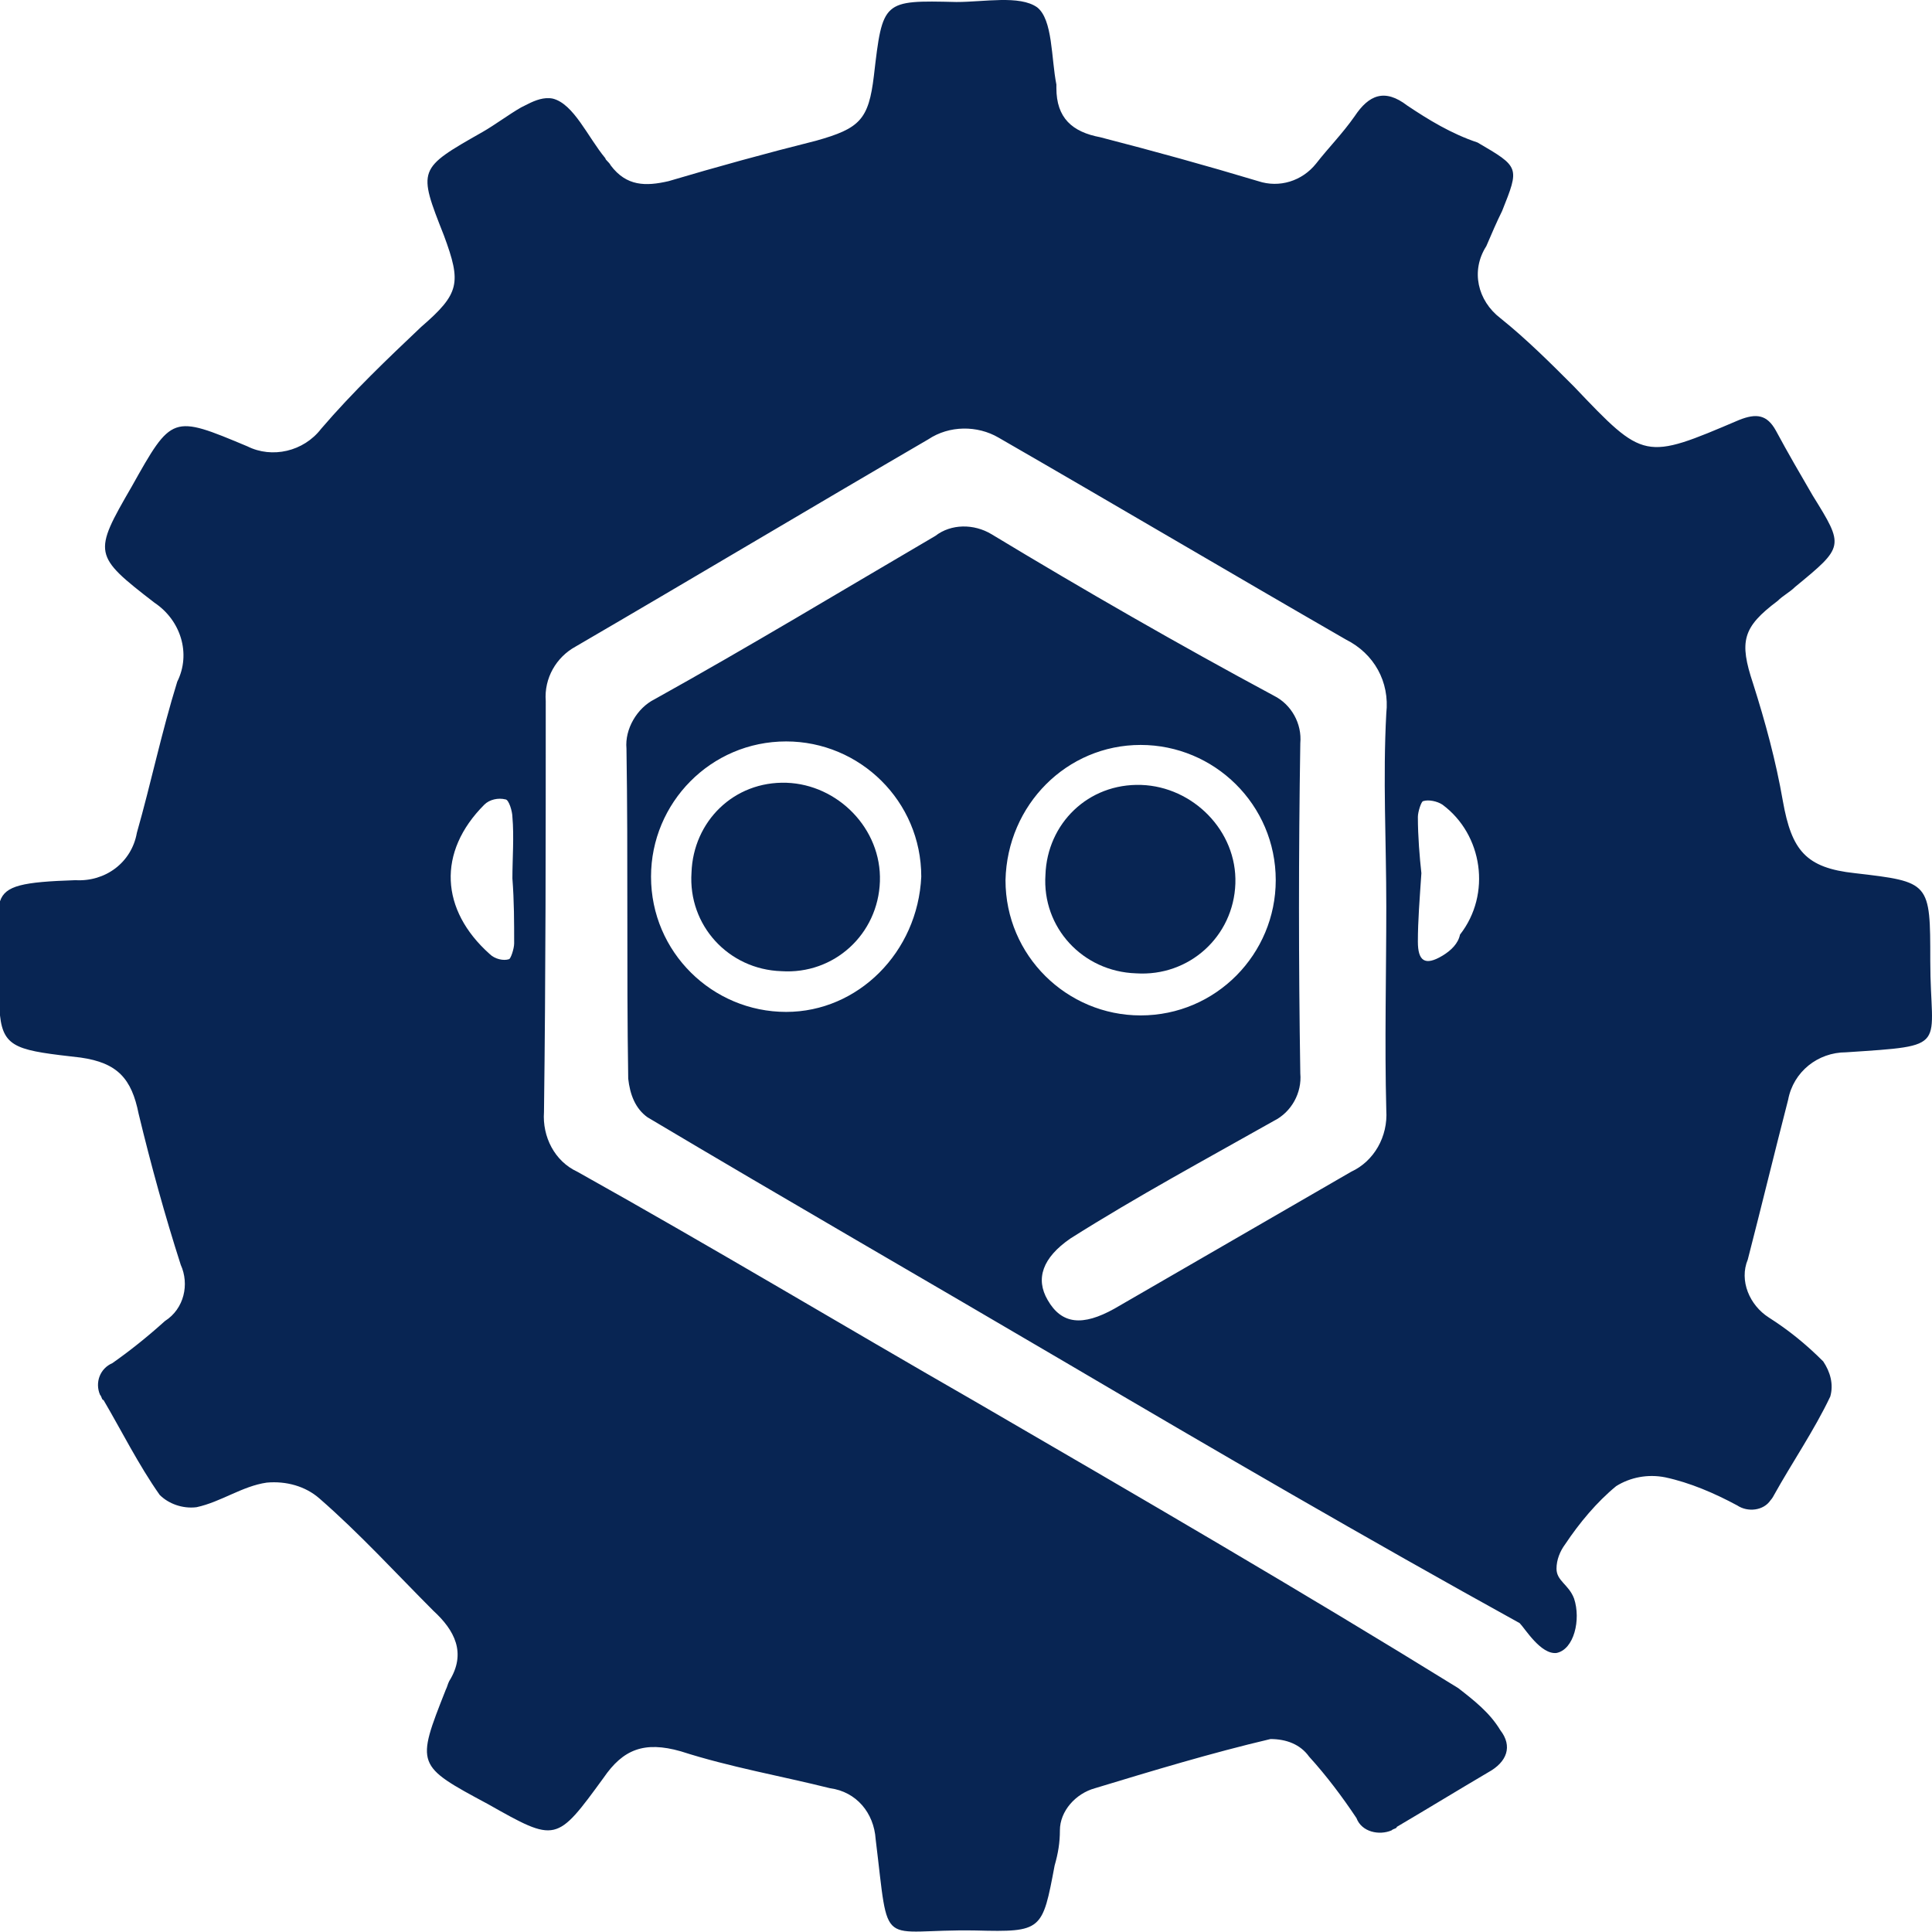 <?xml version="1.0" encoding="utf-8"?>
<svg width="256" height="256" viewBox="0 0 256 256" fill="none" xmlns="http://www.w3.org/2000/svg">
    <path d="M208.571 211.814C207.873 209.952 206.245 209.487 206.245 207.858C206.245 206.694 206.71 205.53 207.408 204.599C209.268 201.807 211.593 199.014 214.151 196.919C216.011 195.756 218.336 195.29 220.662 195.756C223.917 196.454 227.172 197.85 230.195 199.479C231.59 200.41 233.683 200.178 234.613 198.781C234.845 198.548 235.078 198.083 235.078 198.083C237.403 193.894 240.426 189.472 242.519 185.05C242.984 183.421 242.519 181.792 241.588 180.396C239.263 178.068 236.938 176.207 234.38 174.578C231.823 172.948 230.428 169.69 231.59 166.898C233.45 159.683 235.078 152.934 236.938 145.719C237.636 141.996 240.891 139.436 244.611 139.436C258.562 138.505 255.772 138.97 255.772 127.334C255.772 116.861 255.772 116.861 245.774 115.698C239.263 114.999 237.403 112.672 236.241 106.156C235.31 100.803 233.915 95.683 232.288 90.563C230.428 84.978 230.893 83.116 235.543 79.625C236.241 78.927 237.171 78.461 237.868 77.763C244.379 72.41 244.379 72.41 240.193 65.661C238.566 62.868 236.938 60.076 235.31 57.05C234.148 54.956 232.753 54.723 230.428 55.654C217.871 61.007 217.871 61.007 208.571 51.232C205.548 48.207 202.293 44.948 198.805 42.156C195.782 39.828 194.852 35.872 196.945 32.614C197.642 30.985 198.34 29.356 199.037 27.959C201.362 22.141 201.362 22.141 195.782 18.883C192.294 17.719 189.271 15.857 186.481 13.996C183.458 11.668 181.366 12.599 179.506 15.392C177.878 17.719 176.018 19.581 174.39 21.676C172.53 24.003 169.507 24.934 166.717 24.003C159.741 21.908 152.998 20.047 145.79 18.185C142.07 17.487 139.977 15.625 139.977 11.668C139.977 11.436 139.977 11.436 139.977 11.203C139.28 7.712 139.512 2.592 137.419 0.963C135.094 -0.666 130.444 0.265 126.724 0.265C116.958 0.032 116.958 0.032 115.795 10.039C115.098 15.857 113.935 17.021 108.122 18.65C101.611 20.279 94.868 22.141 88.59 24.003C85.567 24.701 83.01 24.701 80.917 21.908C80.684 21.443 80.219 21.21 80.219 20.977C77.894 18.185 76.034 13.763 73.244 13.065C72.081 12.832 70.919 13.297 69.989 13.763L69.058 14.228C67.431 15.159 65.571 16.556 63.943 17.487C55.34 22.374 55.34 22.374 58.828 31.218C61.153 37.501 60.92 38.898 55.805 43.319C51.387 47.508 46.737 51.93 42.551 56.818C40.226 59.843 36.041 60.774 32.785 59.145C22.787 54.956 22.787 54.956 17.439 64.498C12.324 73.341 12.324 73.574 20.462 79.858C23.95 82.185 25.345 86.607 23.485 90.33C21.392 97.079 19.997 103.828 18.137 110.345C17.439 114.301 13.951 116.861 9.998 116.628C3.023 116.861 0.698 117.327 0 119.421V134.548C0.465 138.97 2.558 139.203 10.696 140.134C15.579 140.832 17.439 142.927 18.369 147.581C19.997 154.33 21.857 161.079 23.95 167.596C25.112 170.156 24.415 173.414 21.857 175.043C19.532 177.138 17.206 178.999 14.881 180.628C13.254 181.327 12.556 183.188 13.254 184.818C13.486 185.05 13.486 185.516 13.719 185.516C16.044 189.472 18.369 194.127 21.159 198.083C22.322 199.247 24.182 199.945 26.042 199.712C29.297 199.014 32.088 196.919 35.343 196.454C37.901 196.221 40.459 196.919 42.319 198.548C47.667 203.203 52.55 208.556 57.432 213.443C60.223 216.003 61.85 219.028 59.525 222.752C59.293 223.218 59.293 223.45 59.06 223.916C55.107 233.923 55.107 233.923 64.641 239.043C73.709 244.163 73.709 244.163 79.987 235.552C82.545 231.828 85.335 230.665 90.218 232.061C96.728 234.156 103.471 235.319 109.982 236.948C113.47 237.414 115.795 240.207 116.028 243.698C117.888 258.825 116.26 255.567 129.281 255.799C138.117 256.032 138.117 255.799 139.745 247.188C140.21 245.559 140.442 244.163 140.442 242.534C140.442 239.974 142.535 237.647 145.093 236.948C152.766 234.621 160.439 232.294 168.345 230.432C170.437 230.432 172.297 231.13 173.46 232.759C175.785 235.319 177.878 238.112 179.738 240.905C180.436 242.767 182.761 243.232 184.389 242.534C184.621 242.301 185.086 242.301 185.086 242.068C189.039 239.741 193.224 237.181 197.177 234.854C199.735 233.458 200.432 231.363 198.805 229.268C197.41 226.941 195.317 225.312 193.224 223.683C172.53 210.883 150.906 198.316 129.281 185.748C111.842 175.741 94.403 165.268 76.499 155.261C73.476 153.865 71.849 150.607 72.081 147.348C72.314 129.196 72.314 111.276 72.314 92.89C72.081 89.865 73.709 87.072 76.267 85.676C91.846 76.599 107.424 67.29 123.003 58.214C125.793 56.352 129.514 56.352 132.304 57.981C147.65 66.825 162.997 75.901 178.343 84.745C182.063 86.607 184.156 90.33 183.691 94.519C183.226 103.13 183.691 111.508 183.691 120.119C183.691 128.963 183.458 138.272 183.691 147.116C183.923 150.607 182.063 153.865 179.041 155.261C168.577 161.312 158.114 167.363 147.65 173.414C143.465 175.741 140.675 175.508 138.815 172.25C137.187 169.458 138.117 166.665 141.837 164.105C150.673 158.519 159.741 153.632 168.81 148.512C171.135 147.348 172.53 144.788 172.297 142.228C172.065 127.567 172.065 113.138 172.297 98.476C172.53 95.916 171.135 93.356 168.81 92.192C156.254 85.443 143.697 78.228 131.374 70.781C129.049 69.385 126.026 69.385 123.933 71.014C111.61 78.228 99.286 85.676 86.73 92.657C84.405 93.821 82.777 96.614 83.01 99.174C83.242 113.836 83.01 128.265 83.242 142.927C83.475 145.021 84.172 146.883 85.8 148.047C104.169 158.985 122.771 169.69 141.372 180.628C161.136 192.265 181.133 203.901 201.362 215.072C202.06 215.77 204.153 219.261 206.245 219.028C208.571 218.563 209.501 214.607 208.571 211.814ZM68.128 125.007C68.128 125.705 67.663 127.101 67.431 127.101C66.733 127.334 65.571 127.101 64.873 126.403C58.363 120.585 57.898 112.905 64.176 106.621C64.873 105.923 66.036 105.69 66.966 105.923C67.431 105.923 67.896 107.552 67.896 108.25C68.128 110.81 67.896 113.836 67.896 116.396C68.128 119.421 68.128 122.214 68.128 125.007ZM104.169 134.083C94.403 134.083 86.265 126.17 86.265 116.163C86.265 106.388 94.171 98.243 104.169 98.243C113.935 98.243 122.073 106.156 122.073 116.163C121.608 126.17 113.702 134.083 104.169 134.083ZM151.138 98.708C160.904 98.708 169.042 106.621 169.042 116.628C169.042 126.403 161.136 134.548 151.138 134.548C141.372 134.548 133.234 126.636 133.234 116.628C133.467 106.621 141.372 98.708 151.138 98.708ZM191.132 126.636C188.806 128.032 187.876 127.334 187.876 124.774C187.876 121.981 188.109 119.188 188.341 115.698C188.109 113.603 187.876 110.81 187.876 108.25C187.876 107.552 188.341 106.156 188.574 106.156C189.271 105.923 190.434 106.156 191.132 106.621C196.48 110.578 197.642 118.49 193.457 123.843C193.224 125.007 192.294 125.938 191.132 126.636Z" fill="#082553"/>
    <path d="M163.693 117.073C163.458 124.072 157.578 129.438 150.523 128.972C143.467 128.738 138.058 122.906 138.528 115.906C138.764 109.14 144.173 103.774 151.228 104.007C158.049 104.241 163.928 110.073 163.693 117.073Z" fill="#082553"/>
    <path d="M116.593 116.787C116.36 123.786 110.527 129.152 103.527 128.686C96.528 128.452 91.161 122.619 91.628 115.62C91.861 108.854 97.228 103.488 104.227 103.721C110.993 103.955 116.826 109.787 116.593 116.787Z" fill="#082553"/>
</svg>
